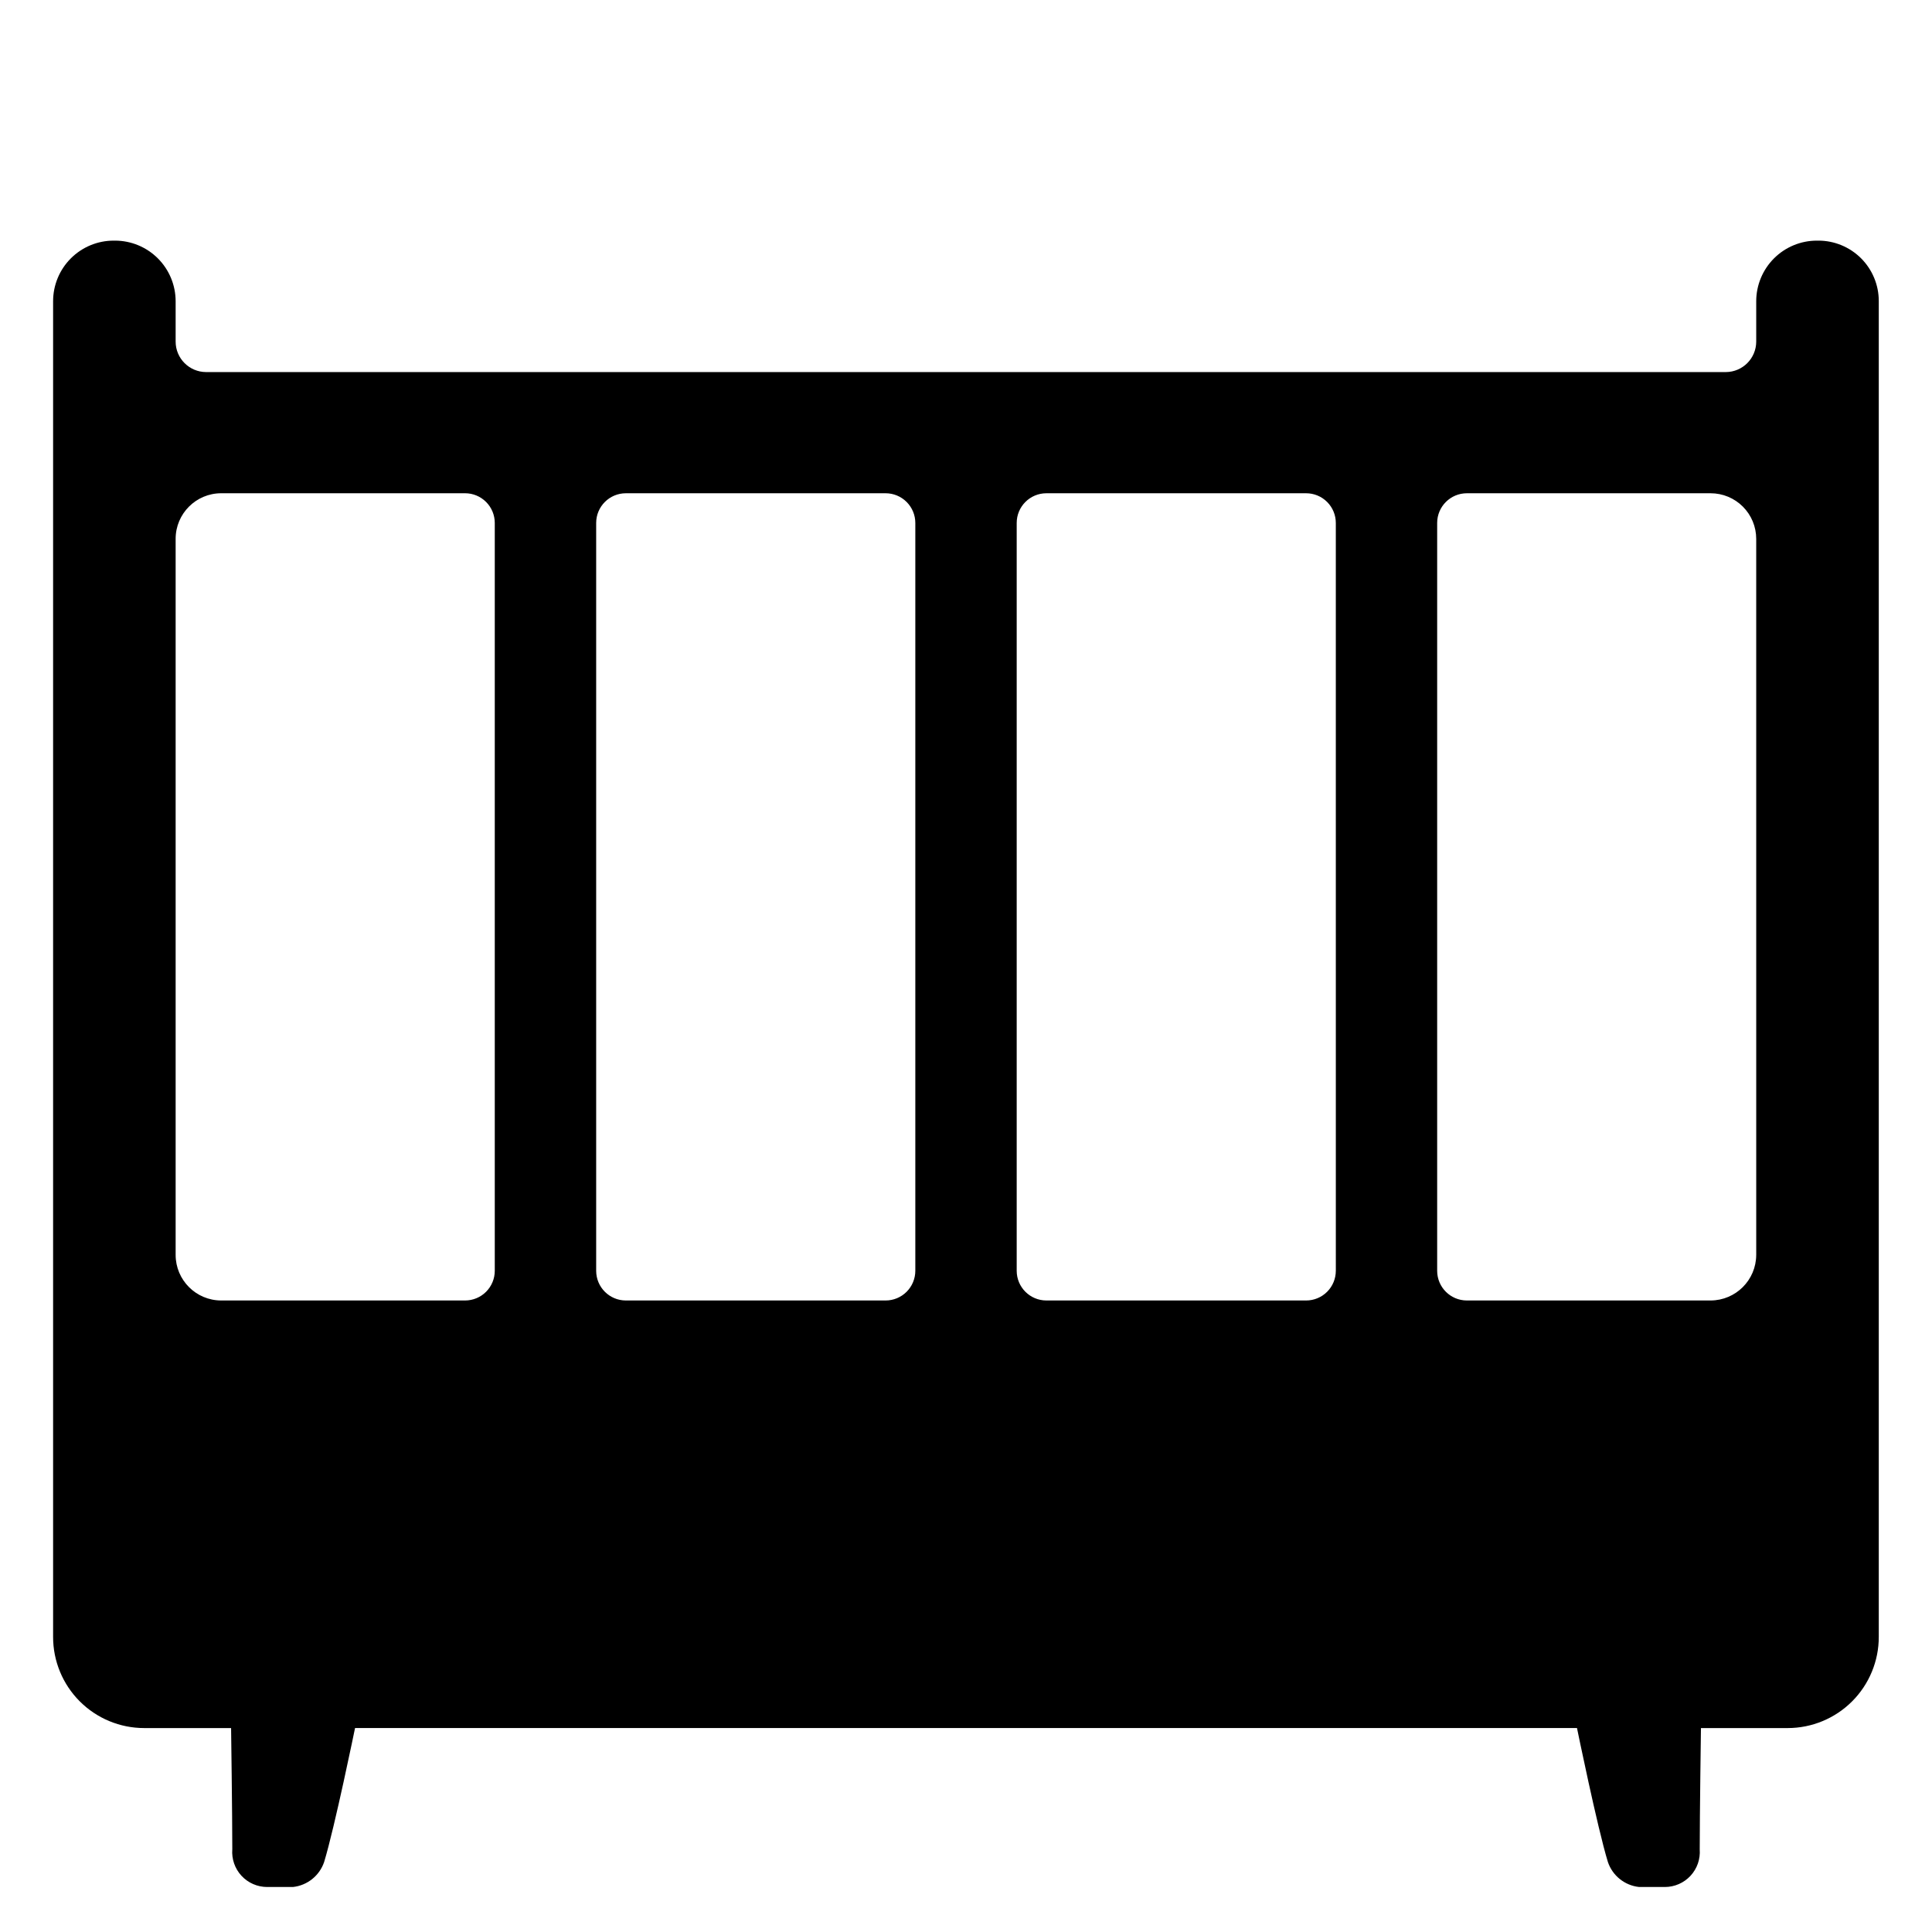 <?xml version="1.0" encoding="UTF-8"?>
<!-- Uploaded to: SVG Repo, www.svgrepo.com, Generator: SVG Repo Mixer Tools -->
<svg fill="#000000" width="800px" height="800px" version="1.1" viewBox="144 144 512 512" xmlns="http://www.w3.org/2000/svg">
 <path d="m625.87 207.77h-0.395c-4.258 0.004-8.34 1.695-11.352 4.707-3.008 3.012-4.703 7.094-4.707 11.352v10.707-0.004c-0.008 4.453-3.617 8.062-8.07 8.07h-402.73c-4.453-0.008-8.062-3.617-8.07-8.07v-10.703c-0.004-4.258-1.695-8.34-4.707-11.352-3.012-3.012-7.094-4.703-11.352-4.707h-0.355c-4.258-0.004-8.344 1.688-11.355 4.699-3.012 3.012-4.703 7.098-4.703 11.359v353.96c-0.008 6.402 2.531 12.551 7.059 17.082 4.523 4.531 10.664 7.082 17.07 7.086h23.039s0.32 22.879 0.32 32.145h-0.004c-0.195 2.57 0.688 5.109 2.438 7 1.754 1.895 4.215 2.969 6.793 2.973h6.844c3.809-0.41 7.035-2.992 8.266-6.621 2.812-9.211 8.191-35.5 8.191-35.5h323.83s5.371 26.289 8.188 35.5c1.23 3.629 4.457 6.211 8.266 6.621h6.844c2.578-0.004 5.039-1.082 6.789-2.973 1.75-1.895 2.633-4.43 2.438-7 0-9.266 0.324-32.145 0.324-32.145h23-0.004c6.406-0.004 12.547-2.555 17.07-7.086 4.527-4.531 7.066-10.68 7.059-17.082v-354c0.004-4.25-1.684-8.328-4.688-11.332-3.008-3.004-7.082-4.691-11.332-4.688zm-350.75 273c0 2.086-0.828 4.09-2.305 5.566-1.477 1.477-3.481 2.305-5.566 2.305h-64.617c-6.676 0-12.082-5.41-12.086-12.082v-189.76c0-6.672 5.41-12.082 12.086-12.082h64.617c2.086 0 4.09 0.828 5.566 2.305 1.477 1.477 2.305 3.481 2.305 5.566zm111.45 0c0 2.086-0.832 4.09-2.309 5.566-1.477 1.477-3.477 2.305-5.566 2.305h-68.832c-4.348 0-7.871-3.523-7.871-7.871v-198.18c0-4.348 3.523-7.871 7.871-7.871h68.832c2.09 0 4.09 0.828 5.566 2.305 1.477 1.477 2.309 3.481 2.309 5.566zm111.44 0h-0.004c0 2.086-0.828 4.09-2.305 5.566-1.477 1.477-3.477 2.305-5.566 2.305h-68.828c-4.348 0-7.871-3.523-7.871-7.871v-198.18c0-4.348 3.523-7.871 7.871-7.871h68.828c2.09 0 4.09 0.828 5.566 2.305 1.477 1.477 2.305 3.481 2.305 5.566zm111.41-4.211h-0.004c-0.02 6.664-5.418 12.062-12.082 12.082h-64.594c-4.348 0-7.875-3.523-7.875-7.871v-198.18c0-4.348 3.527-7.871 7.875-7.871h64.594c3.203 0 6.277 1.273 8.543 3.539s3.539 5.34 3.539 8.543z"/>
</svg>
